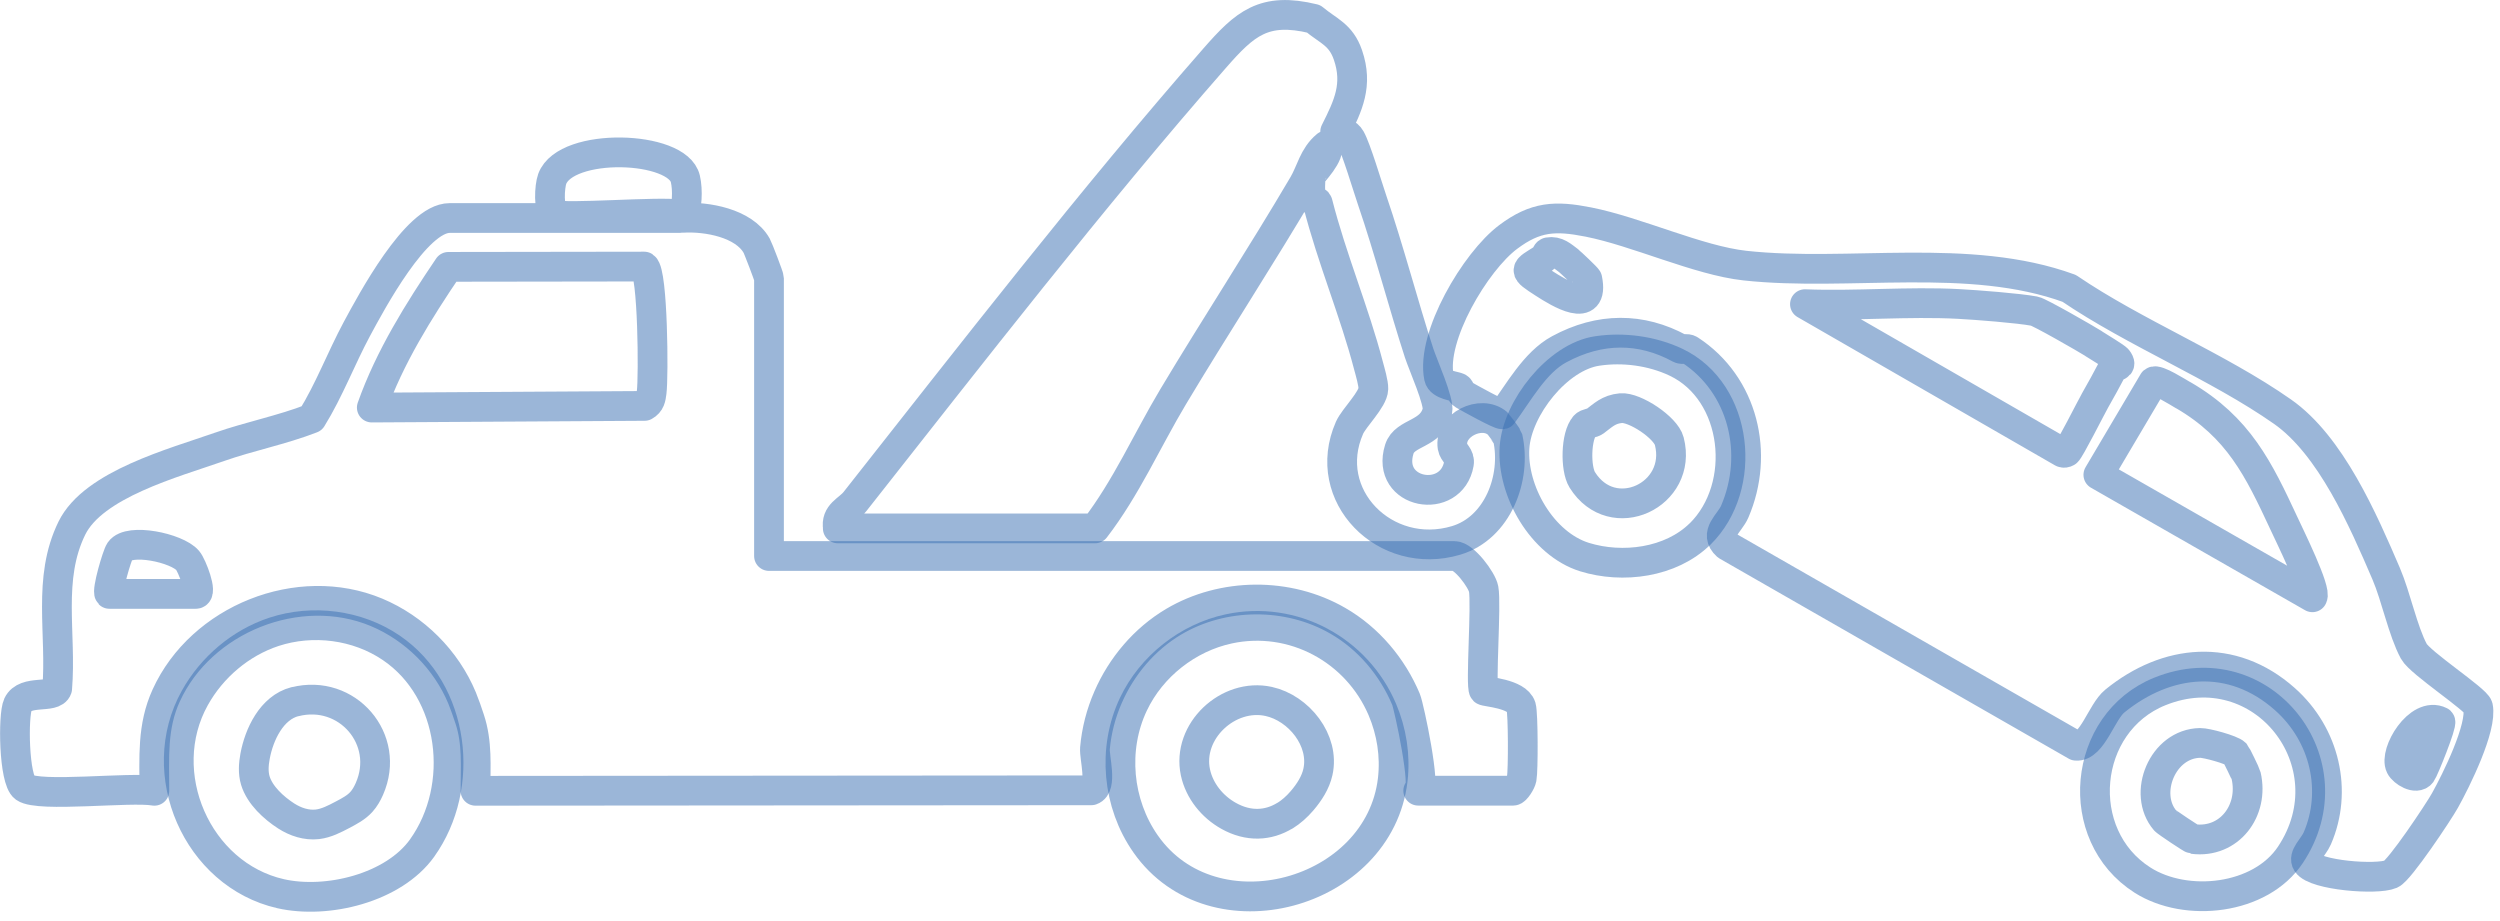 <svg width="258" height="95" viewBox="0 0 258 95" fill="none" xmlns="http://www.w3.org/2000/svg">
<g clip-path="url(#clip0_1652_420)">
<path d="M57.26 22.12C56.56 21.68 56.71 19.22 56.99 18.46C58.41 14.64 69.94 14.99 70.73 18.46C71 19.64 70.92 21.37 70.45 22.48C72.93 22.33 76.77 23.01 78.09 25.36C78.24 25.63 79.36 28.54 79.36 28.72V57.38H150.1C151.09 57.38 152.93 59.83 153.11 60.78C153.41 62.35 152.77 70.88 153.14 71.25C153.3 71.41 156.56 71.56 156.98 72.94C157.19 73.64 157.2 79.49 157.04 80.34C156.97 80.73 156.42 81.6 156.16 81.6H146.36C147.26 81.6 145.41 72.9 145.1 72.17C143.69 68.82 141.23 65.89 138.07 64.07C132.94 61.1 126.21 61.14 121.11 64.17C118.1 65.96 115.74 68.76 114.35 71.96C113.62 73.63 113.16 75.41 113 77.22C112.92 78.2 113.8 81.17 112.63 81.56L49.07 81.61C49.07 79.07 49.28 76.64 48.47 74.21C48.23 73.48 47.98 72.75 47.69 72.04C46.05 68.09 42.8 64.84 38.85 63.19C30.82 59.84 20.75 63.88 17.15 71.78C15.68 75 15.93 78.17 15.93 81.61C13.49 81.18 4.01 82.32 2.54 81.28C1.42 80.49 1.33 73.8 1.85 72.71C2.61 71.11 5.54 72.15 5.9 71.06C6.37 65.41 4.85 59.73 7.42 54.5C9.64 49.98 17.91 47.78 22.64 46.12C25.74 45.03 29.09 44.38 32.17 43.18C33.97 40.27 35.2 36.99 36.83 33.95C38.32 31.19 42.94 22.5 46.4 22.5H70.1V22.14C68.27 21.77 58.05 22.63 57.27 22.14L57.26 22.12ZM66.48 27.51L46.28 27.54C43.19 32.11 40.21 36.87 38.37 42.06L66.52 41.89C67.11 41.56 67.17 41.09 67.25 40.48C67.46 38.86 67.38 28.13 66.48 27.51ZM11.29 61.29H20.2C20.95 61.29 19.8 58.34 19.37 57.84C18.25 56.53 13.32 55.5 12.38 56.86C12.07 57.31 11 61 11.29 61.29Z" stroke="#386FB3" stroke-opacity="0.5" stroke-width="3.07" stroke-linecap="round" stroke-linejoin="round"/>
<path d="M213.54 29.76C220.32 34.37 228.9 37.82 235.55 42.48C240.54 45.97 243.88 53.68 246.25 59.2C247.28 61.6 247.97 65.11 249.11 67.22C249.76 68.42 255.57 72.2 255.73 72.94C256.18 75.08 253.47 80.55 252.32 82.61C251.67 83.78 247.64 89.83 246.75 90.21C245.29 90.84 238.92 90.34 238.09 89.07C237.61 88.34 238.74 87.45 239.14 86.53C241.25 81.68 239.97 75.84 235.79 72.14C230.35 67.31 223.61 67.99 218.25 72.35C216.89 73.45 215.91 77.12 214.25 76.96L178.22 56.31C176.83 55.06 178.5 54.02 179.02 52.81C181.59 46.85 179.93 39.72 174.38 36.11C174.09 35.92 173.58 36.09 173.37 35.97C169.37 33.78 165.09 33.78 160.9 36.05C158.39 37.41 156.73 40.5 155.06 42.76C154.8 42.83 151.61 41.07 151.05 40.74C150.73 40.55 150.68 40.12 150.51 40.02C150.23 39.85 148.66 39.75 148.5 38.94C147.65 34.76 152.26 26.99 155.64 24.46C158.46 22.34 160.5 22.24 163.9 22.91C168.92 23.9 175.26 26.88 180.07 27.41C190.77 28.58 203.22 25.99 213.54 29.76ZM161.88 26.9C161.24 26.43 160.68 25.87 159.78 26.03C159.58 26.07 159.53 26.53 159.24 26.71C157.36 27.9 157.09 27.8 159.35 29.25C160.84 30.21 164.57 32.52 163.81 28.79C163.78 28.66 162.07 27.05 161.88 26.91V26.9ZM216.05 35.45C215.22 34.93 210.47 32.2 209.95 32.11C208.28 31.8 204 31.47 202.14 31.37C196.94 31.09 191.49 31.6 186.27 31.39L212.85 46.7C213.01 46.76 213.15 46.73 213.29 46.65C213.57 46.48 215.8 42.05 216.23 41.29C216.85 40.2 217.39 39.23 218 38.06C218.2 37.68 219.15 37.9 218.52 37.08C218.36 36.87 216.54 35.77 216.05 35.46V35.45ZM225.31 40.79C224.77 40.48 222.58 39.08 222.24 39.38L216.55 49L238.64 61.64C239.12 60.98 236.24 55.19 235.72 54.05C233.09 48.4 231.03 44.11 225.31 40.78V40.79ZM251.84 74.46C249.62 73.35 247.03 77.68 247.73 79.09C248.01 79.66 249.36 80.5 249.88 79.8C250.15 79.43 252.06 74.68 251.84 74.46Z" stroke="#386FB3" stroke-opacity="0.5" stroke-width="3.07" stroke-linecap="round" stroke-linejoin="round"/>
<path d="M86.48 54.52C86.2 53.01 87.54 52.63 88.24 51.75C100.16 36.63 112.71 20.44 125.34 6.02C128.47 2.44 130.42 0.69 135.56 1.94C137.09 3.22 138.38 3.55 139.11 5.68C140.16 8.75 139.15 10.88 137.79 13.58C138.46 13.57 139.03 13.71 139.38 14.31C139.94 15.27 141.12 19.23 141.6 20.64C143.35 25.75 144.83 31.44 146.45 36.43C146.87 37.71 148.56 41.46 148.34 42.42C147.77 44.88 144.97 44.56 144.41 46.35C142.96 51.02 149.8 52.2 150.56 47.84C150.7 47.05 150 46.76 149.9 46.13C149.54 43.87 152.85 42.24 154.54 43.69C154.61 43.75 155.58 45.09 155.6 45.17C156.52 49.32 154.56 54.49 150.27 55.77C142.97 57.95 136.19 51.14 139.27 44.15C139.74 43.09 141.7 41.23 141.73 40.13C141.75 39.56 141.4 38.37 141.23 37.74C139.79 32.2 137.45 26.7 135.99 20.96C135.92 20.67 135.36 20.73 135.3 20.46C135.18 19.98 135.19 18.6 135.3 18.11C135.34 17.94 137.45 15.84 136.89 15.01C135.55 16.12 135.31 17.68 134.51 19.04C130.18 26.4 125.41 33.69 121.07 40.94C118.38 45.44 116.22 50.36 113.01 54.53H86.46L86.48 54.52Z" stroke="#386FB3" stroke-opacity="0.5" stroke-width="3.07" stroke-linecap="round" stroke-linejoin="round"/>
<path d="M142.66 73.23C143.61 75.47 144.02 77.96 143.73 80.47C142.33 92.38 125.21 97.04 118.24 87.11C115.31 82.94 114.78 77.28 116.97 72.67C118.83 68.76 122.58 65.81 126.81 64.9C133.43 63.48 140.03 67.05 142.66 73.23ZM132.61 84.18C133.24 83.79 133.83 83.27 134.37 82.64C135.11 81.77 135.76 80.78 136.01 79.66C136.73 76.41 134.03 73.07 130.93 72.39C126.76 71.47 122.46 75.46 123.37 79.72C123.78 81.62 125.11 83.26 126.8 84.2C128.84 85.34 130.88 85.23 132.61 84.17V84.18Z" stroke="#386FB3" stroke-opacity="0.5" stroke-width="3.07" stroke-linecap="round" stroke-linejoin="round"/>
<path d="M43.57 87.51C40.62 91.64 33.77 93.32 28.96 92.23C20.34 90.27 15.77 79.79 20.11 72.02C21.87 68.86 24.82 66.35 28.26 65.21C32.27 63.89 36.88 64.48 40.37 66.85C46.96 71.32 48.09 81.19 43.56 87.52L43.57 87.51ZM30.44 72.41C28.02 73.03 26.73 75.82 26.32 78.06C26.17 78.88 26.11 79.75 26.35 80.55C26.81 82.07 28.25 83.38 29.54 84.21C30.49 84.82 31.63 85.2 32.76 85.07C33.68 84.96 34.52 84.52 35.34 84.09C36.04 83.72 36.77 83.34 37.3 82.75C37.65 82.36 37.91 81.9 38.12 81.42C40.38 76.3 35.83 71.05 30.44 72.42V72.41Z" stroke="#386FB3" stroke-opacity="0.5" stroke-width="3.07" stroke-linecap="round" stroke-linejoin="round"/>
<path d="M175.44 55.11C172.43 58.07 167.45 58.71 163.52 57.49C159.16 56.13 155.99 50.66 156.3 46.15C156.58 42.12 160.74 36.82 164.84 36.22C167.5 35.82 170.47 36.2 172.96 37.38C179.41 40.44 180.43 50.21 175.44 55.12V55.11ZM163.55 43.94C162.62 44.95 162.56 48.35 163.29 49.52C166.42 54.53 173.7 51.09 172.27 45.53C171.91 44.12 168.71 42 167.28 42.12C165.99 42.24 165.4 42.89 164.6 43.48C164.3 43.7 163.8 43.65 163.54 43.94H163.55Z" stroke="#386FB3" stroke-opacity="0.5" stroke-width="3.07" stroke-linecap="round" stroke-linejoin="round"/>
<path d="M236.37 88.22C233.28 92.87 225.63 93.7 221.11 90.83C213.81 86.19 214.85 74.61 222.89 71.36C233.47 67.08 242.64 78.79 236.37 88.22ZM230.7 77.77C230.31 77.37 227.71 76.66 227.06 76.67C223.15 76.73 221.09 81.92 223.44 84.67C223.56 84.82 226.16 86.57 226.33 86.59C230.07 87.06 232.63 83.65 231.8 80.05C231.76 79.87 230.78 77.86 230.7 77.77Z" stroke="#386FB3" stroke-opacity="0.5" stroke-width="3.07" stroke-linecap="round" stroke-linejoin="round"/>
</g>
<defs>
<clipPath id="clip0_1652_420">
<rect width="257.32" height="94.08" fill="white"/>
</clipPath>
</defs>
</svg>
